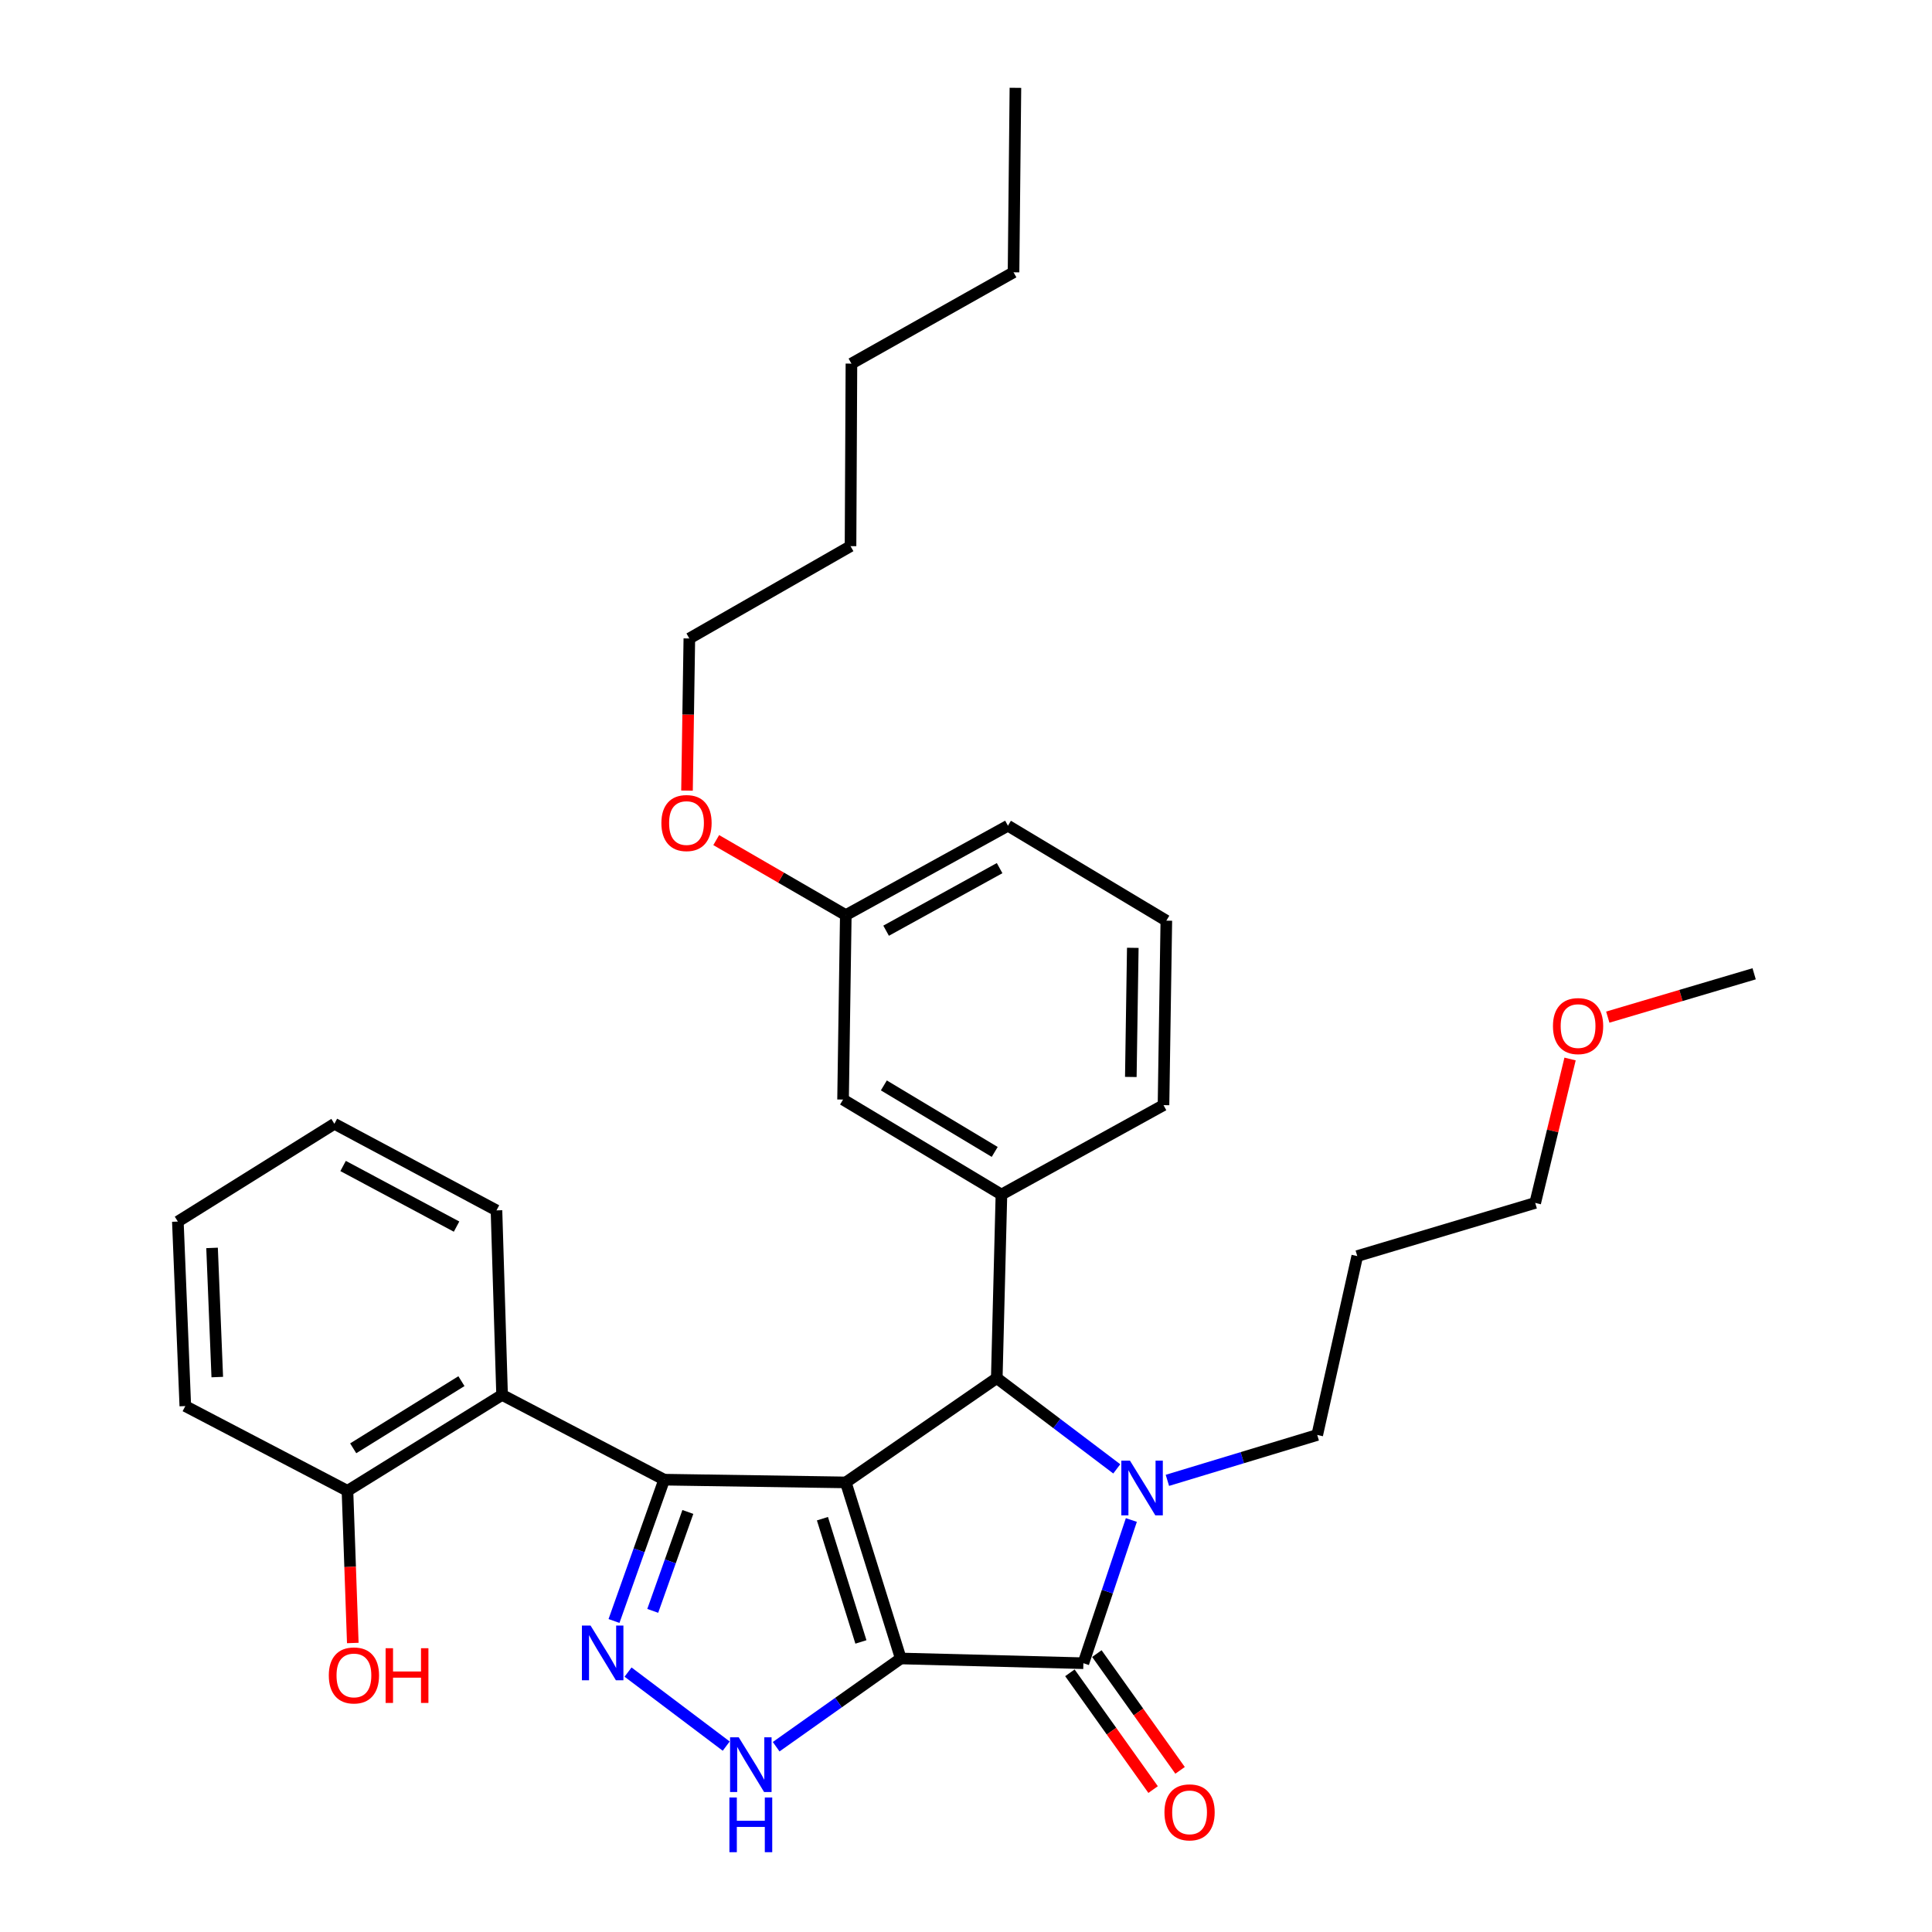 <?xml version='1.0' encoding='iso-8859-1'?>
<svg version='1.1' baseProfile='full'
              xmlns='http://www.w3.org/2000/svg'
                      xmlns:rdkit='http://www.rdkit.org/xml'
                      xmlns:xlink='http://www.w3.org/1999/xlink'
                  xml:space='preserve'
width='1000px' height='1000px' viewBox='0 0 1000 1000'>
<!-- END OF HEADER -->
<rect style='opacity:1.0;fill:#FFFFFF;stroke:none' width='1000' height='1000' x='0' y='0'> </rect>
<path class='bond-0' d='M 466.236,858.425 L 437.785,767.292' style='fill:none;fill-rule:evenodd;stroke:#000000;stroke-width:6px;stroke-linecap:butt;stroke-linejoin:miter;stroke-opacity:1' />
<path class='bond-0' d='M 445.608,849.863 L 425.692,786.07' style='fill:none;fill-rule:evenodd;stroke:#000000;stroke-width:6px;stroke-linecap:butt;stroke-linejoin:miter;stroke-opacity:1' />
<path class='bond-2' d='M 466.236,858.425 L 560.759,860.873' style='fill:none;fill-rule:evenodd;stroke:#000000;stroke-width:6px;stroke-linecap:butt;stroke-linejoin:miter;stroke-opacity:1' />
<path class='bond-6' d='M 466.236,858.425 L 433.988,881.261' style='fill:none;fill-rule:evenodd;stroke:#000000;stroke-width:6px;stroke-linecap:butt;stroke-linejoin:miter;stroke-opacity:1' />
<path class='bond-6' d='M 433.988,881.261 L 401.741,904.096' style='fill:none;fill-rule:evenodd;stroke:#0000FF;stroke-width:6px;stroke-linecap:butt;stroke-linejoin:miter;stroke-opacity:1' />
<path class='bond-1' d='M 437.785,767.292 L 343.776,765.874' style='fill:none;fill-rule:evenodd;stroke:#000000;stroke-width:6px;stroke-linecap:butt;stroke-linejoin:miter;stroke-opacity:1' />
<path class='bond-4' d='M 437.785,767.292 L 515.93,713.304' style='fill:none;fill-rule:evenodd;stroke:#000000;stroke-width:6px;stroke-linecap:butt;stroke-linejoin:miter;stroke-opacity:1' />
<path class='bond-7' d='M 343.776,765.874 L 259.879,721.997' style='fill:none;fill-rule:evenodd;stroke:#000000;stroke-width:6px;stroke-linecap:butt;stroke-linejoin:miter;stroke-opacity:1' />
<path class='bond-32' d='M 343.776,765.874 L 330.791,802.447' style='fill:none;fill-rule:evenodd;stroke:#000000;stroke-width:6px;stroke-linecap:butt;stroke-linejoin:miter;stroke-opacity:1' />
<path class='bond-32' d='M 330.791,802.447 L 317.807,839.02' style='fill:none;fill-rule:evenodd;stroke:#0000FF;stroke-width:6px;stroke-linecap:butt;stroke-linejoin:miter;stroke-opacity:1' />
<path class='bond-32' d='M 356.032,782.58 L 346.943,808.181' style='fill:none;fill-rule:evenodd;stroke:#000000;stroke-width:6px;stroke-linecap:butt;stroke-linejoin:miter;stroke-opacity:1' />
<path class='bond-32' d='M 346.943,808.181 L 337.854,833.782' style='fill:none;fill-rule:evenodd;stroke:#0000FF;stroke-width:6px;stroke-linecap:butt;stroke-linejoin:miter;stroke-opacity:1' />
<path class='bond-3' d='M 560.759,860.873 L 573.174,823.81' style='fill:none;fill-rule:evenodd;stroke:#000000;stroke-width:6px;stroke-linecap:butt;stroke-linejoin:miter;stroke-opacity:1' />
<path class='bond-3' d='M 573.174,823.81 L 585.589,786.747' style='fill:none;fill-rule:evenodd;stroke:#0000FF;stroke-width:6px;stroke-linecap:butt;stroke-linejoin:miter;stroke-opacity:1' />
<path class='bond-9' d='M 553.78,865.846 L 575.313,896.061' style='fill:none;fill-rule:evenodd;stroke:#000000;stroke-width:6px;stroke-linecap:butt;stroke-linejoin:miter;stroke-opacity:1' />
<path class='bond-9' d='M 575.313,896.061 L 596.847,926.276' style='fill:none;fill-rule:evenodd;stroke:#FF0000;stroke-width:6px;stroke-linecap:butt;stroke-linejoin:miter;stroke-opacity:1' />
<path class='bond-9' d='M 567.737,855.899 L 589.271,886.114' style='fill:none;fill-rule:evenodd;stroke:#000000;stroke-width:6px;stroke-linecap:butt;stroke-linejoin:miter;stroke-opacity:1' />
<path class='bond-9' d='M 589.271,886.114 L 610.804,916.329' style='fill:none;fill-rule:evenodd;stroke:#FF0000;stroke-width:6px;stroke-linecap:butt;stroke-linejoin:miter;stroke-opacity:1' />
<path class='bond-12' d='M 604.241,766.226 L 643.021,754.481' style='fill:none;fill-rule:evenodd;stroke:#0000FF;stroke-width:6px;stroke-linecap:butt;stroke-linejoin:miter;stroke-opacity:1' />
<path class='bond-12' d='M 643.021,754.481 L 681.8,742.736' style='fill:none;fill-rule:evenodd;stroke:#000000;stroke-width:6px;stroke-linecap:butt;stroke-linejoin:miter;stroke-opacity:1' />
<path class='bond-33' d='M 578.036,760.288 L 546.983,736.796' style='fill:none;fill-rule:evenodd;stroke:#0000FF;stroke-width:6px;stroke-linecap:butt;stroke-linejoin:miter;stroke-opacity:1' />
<path class='bond-33' d='M 546.983,736.796 L 515.93,713.304' style='fill:none;fill-rule:evenodd;stroke:#000000;stroke-width:6px;stroke-linecap:butt;stroke-linejoin:miter;stroke-opacity:1' />
<path class='bond-8' d='M 515.93,713.304 L 518.339,618.305' style='fill:none;fill-rule:evenodd;stroke:#000000;stroke-width:6px;stroke-linecap:butt;stroke-linejoin:miter;stroke-opacity:1' />
<path class='bond-5' d='M 325.076,865.468 L 375.894,903.787' style='fill:none;fill-rule:evenodd;stroke:#0000FF;stroke-width:6px;stroke-linecap:butt;stroke-linejoin:miter;stroke-opacity:1' />
<path class='bond-11' d='M 259.879,721.997 L 179.849,771.653' style='fill:none;fill-rule:evenodd;stroke:#000000;stroke-width:6px;stroke-linecap:butt;stroke-linejoin:miter;stroke-opacity:1' />
<path class='bond-11' d='M 238.839,714.882 L 182.817,749.641' style='fill:none;fill-rule:evenodd;stroke:#000000;stroke-width:6px;stroke-linecap:butt;stroke-linejoin:miter;stroke-opacity:1' />
<path class='bond-16' d='M 259.879,721.997 L 256.975,626.494' style='fill:none;fill-rule:evenodd;stroke:#000000;stroke-width:6px;stroke-linecap:butt;stroke-linejoin:miter;stroke-opacity:1' />
<path class='bond-10' d='M 518.339,618.305 L 436.366,569.125' style='fill:none;fill-rule:evenodd;stroke:#000000;stroke-width:6px;stroke-linecap:butt;stroke-linejoin:miter;stroke-opacity:1' />
<path class='bond-10' d='M 514.861,596.231 L 457.479,561.805' style='fill:none;fill-rule:evenodd;stroke:#000000;stroke-width:6px;stroke-linecap:butt;stroke-linejoin:miter;stroke-opacity:1' />
<path class='bond-14' d='M 518.339,618.305 L 602.226,572.019' style='fill:none;fill-rule:evenodd;stroke:#000000;stroke-width:6px;stroke-linecap:butt;stroke-linejoin:miter;stroke-opacity:1' />
<path class='bond-13' d='M 436.366,569.125 L 437.785,473.659' style='fill:none;fill-rule:evenodd;stroke:#000000;stroke-width:6px;stroke-linecap:butt;stroke-linejoin:miter;stroke-opacity:1' />
<path class='bond-15' d='M 179.849,771.653 L 181.227,811.032' style='fill:none;fill-rule:evenodd;stroke:#000000;stroke-width:6px;stroke-linecap:butt;stroke-linejoin:miter;stroke-opacity:1' />
<path class='bond-15' d='M 181.227,811.032 L 182.606,850.411' style='fill:none;fill-rule:evenodd;stroke:#FF0000;stroke-width:6px;stroke-linecap:butt;stroke-linejoin:miter;stroke-opacity:1' />
<path class='bond-21' d='M 179.849,771.653 L 95.914,727.786' style='fill:none;fill-rule:evenodd;stroke:#000000;stroke-width:6px;stroke-linecap:butt;stroke-linejoin:miter;stroke-opacity:1' />
<path class='bond-17' d='M 681.8,742.736 L 702.519,650.146' style='fill:none;fill-rule:evenodd;stroke:#000000;stroke-width:6px;stroke-linecap:butt;stroke-linejoin:miter;stroke-opacity:1' />
<path class='bond-18' d='M 437.785,473.659 L 404.251,454.245' style='fill:none;fill-rule:evenodd;stroke:#000000;stroke-width:6px;stroke-linecap:butt;stroke-linejoin:miter;stroke-opacity:1' />
<path class='bond-18' d='M 404.251,454.245 L 370.717,434.831' style='fill:none;fill-rule:evenodd;stroke:#FF0000;stroke-width:6px;stroke-linecap:butt;stroke-linejoin:miter;stroke-opacity:1' />
<path class='bond-34' d='M 437.785,473.659 L 521.71,427.393' style='fill:none;fill-rule:evenodd;stroke:#000000;stroke-width:6px;stroke-linecap:butt;stroke-linejoin:miter;stroke-opacity:1' />
<path class='bond-34' d='M 458.648,481.729 L 517.395,449.342' style='fill:none;fill-rule:evenodd;stroke:#000000;stroke-width:6px;stroke-linecap:butt;stroke-linejoin:miter;stroke-opacity:1' />
<path class='bond-19' d='M 602.226,572.019 L 603.692,476.535' style='fill:none;fill-rule:evenodd;stroke:#000000;stroke-width:6px;stroke-linecap:butt;stroke-linejoin:miter;stroke-opacity:1' />
<path class='bond-19' d='M 585.309,557.433 L 586.335,490.594' style='fill:none;fill-rule:evenodd;stroke:#000000;stroke-width:6px;stroke-linecap:butt;stroke-linejoin:miter;stroke-opacity:1' />
<path class='bond-29' d='M 256.975,626.494 L 173.079,581.674' style='fill:none;fill-rule:evenodd;stroke:#000000;stroke-width:6px;stroke-linecap:butt;stroke-linejoin:miter;stroke-opacity:1' />
<path class='bond-29' d='M 236.315,634.888 L 177.587,603.515' style='fill:none;fill-rule:evenodd;stroke:#000000;stroke-width:6px;stroke-linecap:butt;stroke-linejoin:miter;stroke-opacity:1' />
<path class='bond-22' d='M 702.519,650.146 L 794.623,622.628' style='fill:none;fill-rule:evenodd;stroke:#000000;stroke-width:6px;stroke-linecap:butt;stroke-linejoin:miter;stroke-opacity:1' />
<path class='bond-24' d='M 355.592,409.22 L 356.197,369.845' style='fill:none;fill-rule:evenodd;stroke:#FF0000;stroke-width:6px;stroke-linecap:butt;stroke-linejoin:miter;stroke-opacity:1' />
<path class='bond-24' d='M 356.197,369.845 L 356.802,330.47' style='fill:none;fill-rule:evenodd;stroke:#000000;stroke-width:6px;stroke-linecap:butt;stroke-linejoin:miter;stroke-opacity:1' />
<path class='bond-23' d='M 603.692,476.535 L 521.71,427.393' style='fill:none;fill-rule:evenodd;stroke:#000000;stroke-width:6px;stroke-linecap:butt;stroke-linejoin:miter;stroke-opacity:1' />
<path class='bond-20' d='M 812.664,548.135 L 803.644,585.381' style='fill:none;fill-rule:evenodd;stroke:#FF0000;stroke-width:6px;stroke-linecap:butt;stroke-linejoin:miter;stroke-opacity:1' />
<path class='bond-20' d='M 803.644,585.381 L 794.623,622.628' style='fill:none;fill-rule:evenodd;stroke:#000000;stroke-width:6px;stroke-linecap:butt;stroke-linejoin:miter;stroke-opacity:1' />
<path class='bond-25' d='M 832.185,526.466 L 870.064,515.25' style='fill:none;fill-rule:evenodd;stroke:#FF0000;stroke-width:6px;stroke-linecap:butt;stroke-linejoin:miter;stroke-opacity:1' />
<path class='bond-25' d='M 870.064,515.25 L 907.942,504.034' style='fill:none;fill-rule:evenodd;stroke:#000000;stroke-width:6px;stroke-linecap:butt;stroke-linejoin:miter;stroke-opacity:1' />
<path class='bond-35' d='M 95.914,727.786 L 92.058,632.283' style='fill:none;fill-rule:evenodd;stroke:#000000;stroke-width:6px;stroke-linecap:butt;stroke-linejoin:miter;stroke-opacity:1' />
<path class='bond-35' d='M 112.461,712.769 L 109.761,645.917' style='fill:none;fill-rule:evenodd;stroke:#000000;stroke-width:6px;stroke-linecap:butt;stroke-linejoin:miter;stroke-opacity:1' />
<path class='bond-26' d='M 356.802,330.47 L 440.232,282.69' style='fill:none;fill-rule:evenodd;stroke:#000000;stroke-width:6px;stroke-linecap:butt;stroke-linejoin:miter;stroke-opacity:1' />
<path class='bond-28' d='M 440.232,282.69 L 440.698,188.205' style='fill:none;fill-rule:evenodd;stroke:#000000;stroke-width:6px;stroke-linecap:butt;stroke-linejoin:miter;stroke-opacity:1' />
<path class='bond-27' d='M 524.604,140.939 L 440.698,188.205' style='fill:none;fill-rule:evenodd;stroke:#000000;stroke-width:6px;stroke-linecap:butt;stroke-linejoin:miter;stroke-opacity:1' />
<path class='bond-30' d='M 524.604,140.939 L 525.576,45.455' style='fill:none;fill-rule:evenodd;stroke:#000000;stroke-width:6px;stroke-linecap:butt;stroke-linejoin:miter;stroke-opacity:1' />
<path class='bond-31' d='M 173.079,581.674 L 92.058,632.283' style='fill:none;fill-rule:evenodd;stroke:#000000;stroke-width:6px;stroke-linecap:butt;stroke-linejoin:miter;stroke-opacity:1' />
<path  class='atom-4' d='M 584.873 756.036
L 594.153 771.036
Q 595.073 772.516, 596.553 775.196
Q 598.033 777.876, 598.113 778.036
L 598.113 756.036
L 601.873 756.036
L 601.873 784.356
L 597.993 784.356
L 588.033 767.956
Q 586.873 766.036, 585.633 763.836
Q 584.433 761.636, 584.073 760.956
L 584.073 784.356
L 580.393 784.356
L 580.393 756.036
L 584.873 756.036
' fill='#0000FF'/>
<path  class='atom-6' d='M 305.675 841.399
L 314.955 856.399
Q 315.875 857.879, 317.355 860.559
Q 318.835 863.239, 318.915 863.399
L 318.915 841.399
L 322.675 841.399
L 322.675 869.719
L 318.795 869.719
L 308.835 853.319
Q 307.675 851.399, 306.435 849.199
Q 305.235 846.999, 304.875 846.319
L 304.875 869.719
L 301.195 869.719
L 301.195 841.399
L 305.675 841.399
' fill='#0000FF'/>
<path  class='atom-7' d='M 382.364 899.225
L 391.644 914.225
Q 392.564 915.705, 394.044 918.385
Q 395.524 921.065, 395.604 921.225
L 395.604 899.225
L 399.364 899.225
L 399.364 927.545
L 395.484 927.545
L 385.524 911.145
Q 384.364 909.225, 383.124 907.025
Q 381.924 904.825, 381.564 904.145
L 381.564 927.545
L 377.884 927.545
L 377.884 899.225
L 382.364 899.225
' fill='#0000FF'/>
<path  class='atom-7' d='M 377.544 930.377
L 381.384 930.377
L 381.384 942.417
L 395.864 942.417
L 395.864 930.377
L 399.704 930.377
L 399.704 958.697
L 395.864 958.697
L 395.864 945.617
L 381.384 945.617
L 381.384 958.697
L 377.544 958.697
L 377.544 930.377
' fill='#0000FF'/>
<path  class='atom-10' d='M 602.718 938.07
Q 602.718 931.27, 606.078 927.47
Q 609.438 923.67, 615.718 923.67
Q 621.998 923.67, 625.358 927.47
Q 628.718 931.27, 628.718 938.07
Q 628.718 944.95, 625.318 948.87
Q 621.918 952.75, 615.718 952.75
Q 609.478 952.75, 606.078 948.87
Q 602.718 944.99, 602.718 938.07
M 615.718 949.55
Q 620.038 949.55, 622.358 946.67
Q 624.718 943.75, 624.718 938.07
Q 624.718 932.51, 622.358 929.71
Q 620.038 926.87, 615.718 926.87
Q 611.398 926.87, 609.038 929.67
Q 606.718 932.47, 606.718 938.07
Q 606.718 943.79, 609.038 946.67
Q 611.398 949.55, 615.718 949.55
' fill='#FF0000'/>
<path  class='atom-16' d='M 170.191 867.199
Q 170.191 860.399, 173.551 856.599
Q 176.911 852.799, 183.191 852.799
Q 189.471 852.799, 192.831 856.599
Q 196.191 860.399, 196.191 867.199
Q 196.191 874.079, 192.791 877.999
Q 189.391 881.879, 183.191 881.879
Q 176.951 881.879, 173.551 877.999
Q 170.191 874.119, 170.191 867.199
M 183.191 878.679
Q 187.511 878.679, 189.831 875.799
Q 192.191 872.879, 192.191 867.199
Q 192.191 861.639, 189.831 858.839
Q 187.511 855.999, 183.191 855.999
Q 178.871 855.999, 176.511 858.799
Q 174.191 861.599, 174.191 867.199
Q 174.191 872.919, 176.511 875.799
Q 178.871 878.679, 183.191 878.679
' fill='#FF0000'/>
<path  class='atom-16' d='M 199.591 853.119
L 203.431 853.119
L 203.431 865.159
L 217.911 865.159
L 217.911 853.119
L 221.751 853.119
L 221.751 881.439
L 217.911 881.439
L 217.911 868.359
L 203.431 868.359
L 203.431 881.439
L 199.591 881.439
L 199.591 853.119
' fill='#FF0000'/>
<path  class='atom-19' d='M 342.335 426.006
Q 342.335 419.206, 345.695 415.406
Q 349.055 411.606, 355.335 411.606
Q 361.615 411.606, 364.975 415.406
Q 368.335 419.206, 368.335 426.006
Q 368.335 432.886, 364.935 436.806
Q 361.535 440.686, 355.335 440.686
Q 349.095 440.686, 345.695 436.806
Q 342.335 432.926, 342.335 426.006
M 355.335 437.486
Q 359.655 437.486, 361.975 434.606
Q 364.335 431.686, 364.335 426.006
Q 364.335 420.446, 361.975 417.646
Q 359.655 414.806, 355.335 414.806
Q 351.015 414.806, 348.655 417.606
Q 346.335 420.406, 346.335 426.006
Q 346.335 431.726, 348.655 434.606
Q 351.015 437.486, 355.335 437.486
' fill='#FF0000'/>
<path  class='atom-21' d='M 803.809 531.099
Q 803.809 524.299, 807.169 520.499
Q 810.529 516.699, 816.809 516.699
Q 823.089 516.699, 826.449 520.499
Q 829.809 524.299, 829.809 531.099
Q 829.809 537.979, 826.409 541.899
Q 823.009 545.779, 816.809 545.779
Q 810.569 545.779, 807.169 541.899
Q 803.809 538.019, 803.809 531.099
M 816.809 542.579
Q 821.129 542.579, 823.449 539.699
Q 825.809 536.779, 825.809 531.099
Q 825.809 525.539, 823.449 522.739
Q 821.129 519.899, 816.809 519.899
Q 812.489 519.899, 810.129 522.699
Q 807.809 525.499, 807.809 531.099
Q 807.809 536.819, 810.129 539.699
Q 812.489 542.579, 816.809 542.579
' fill='#FF0000'/>
</svg>
